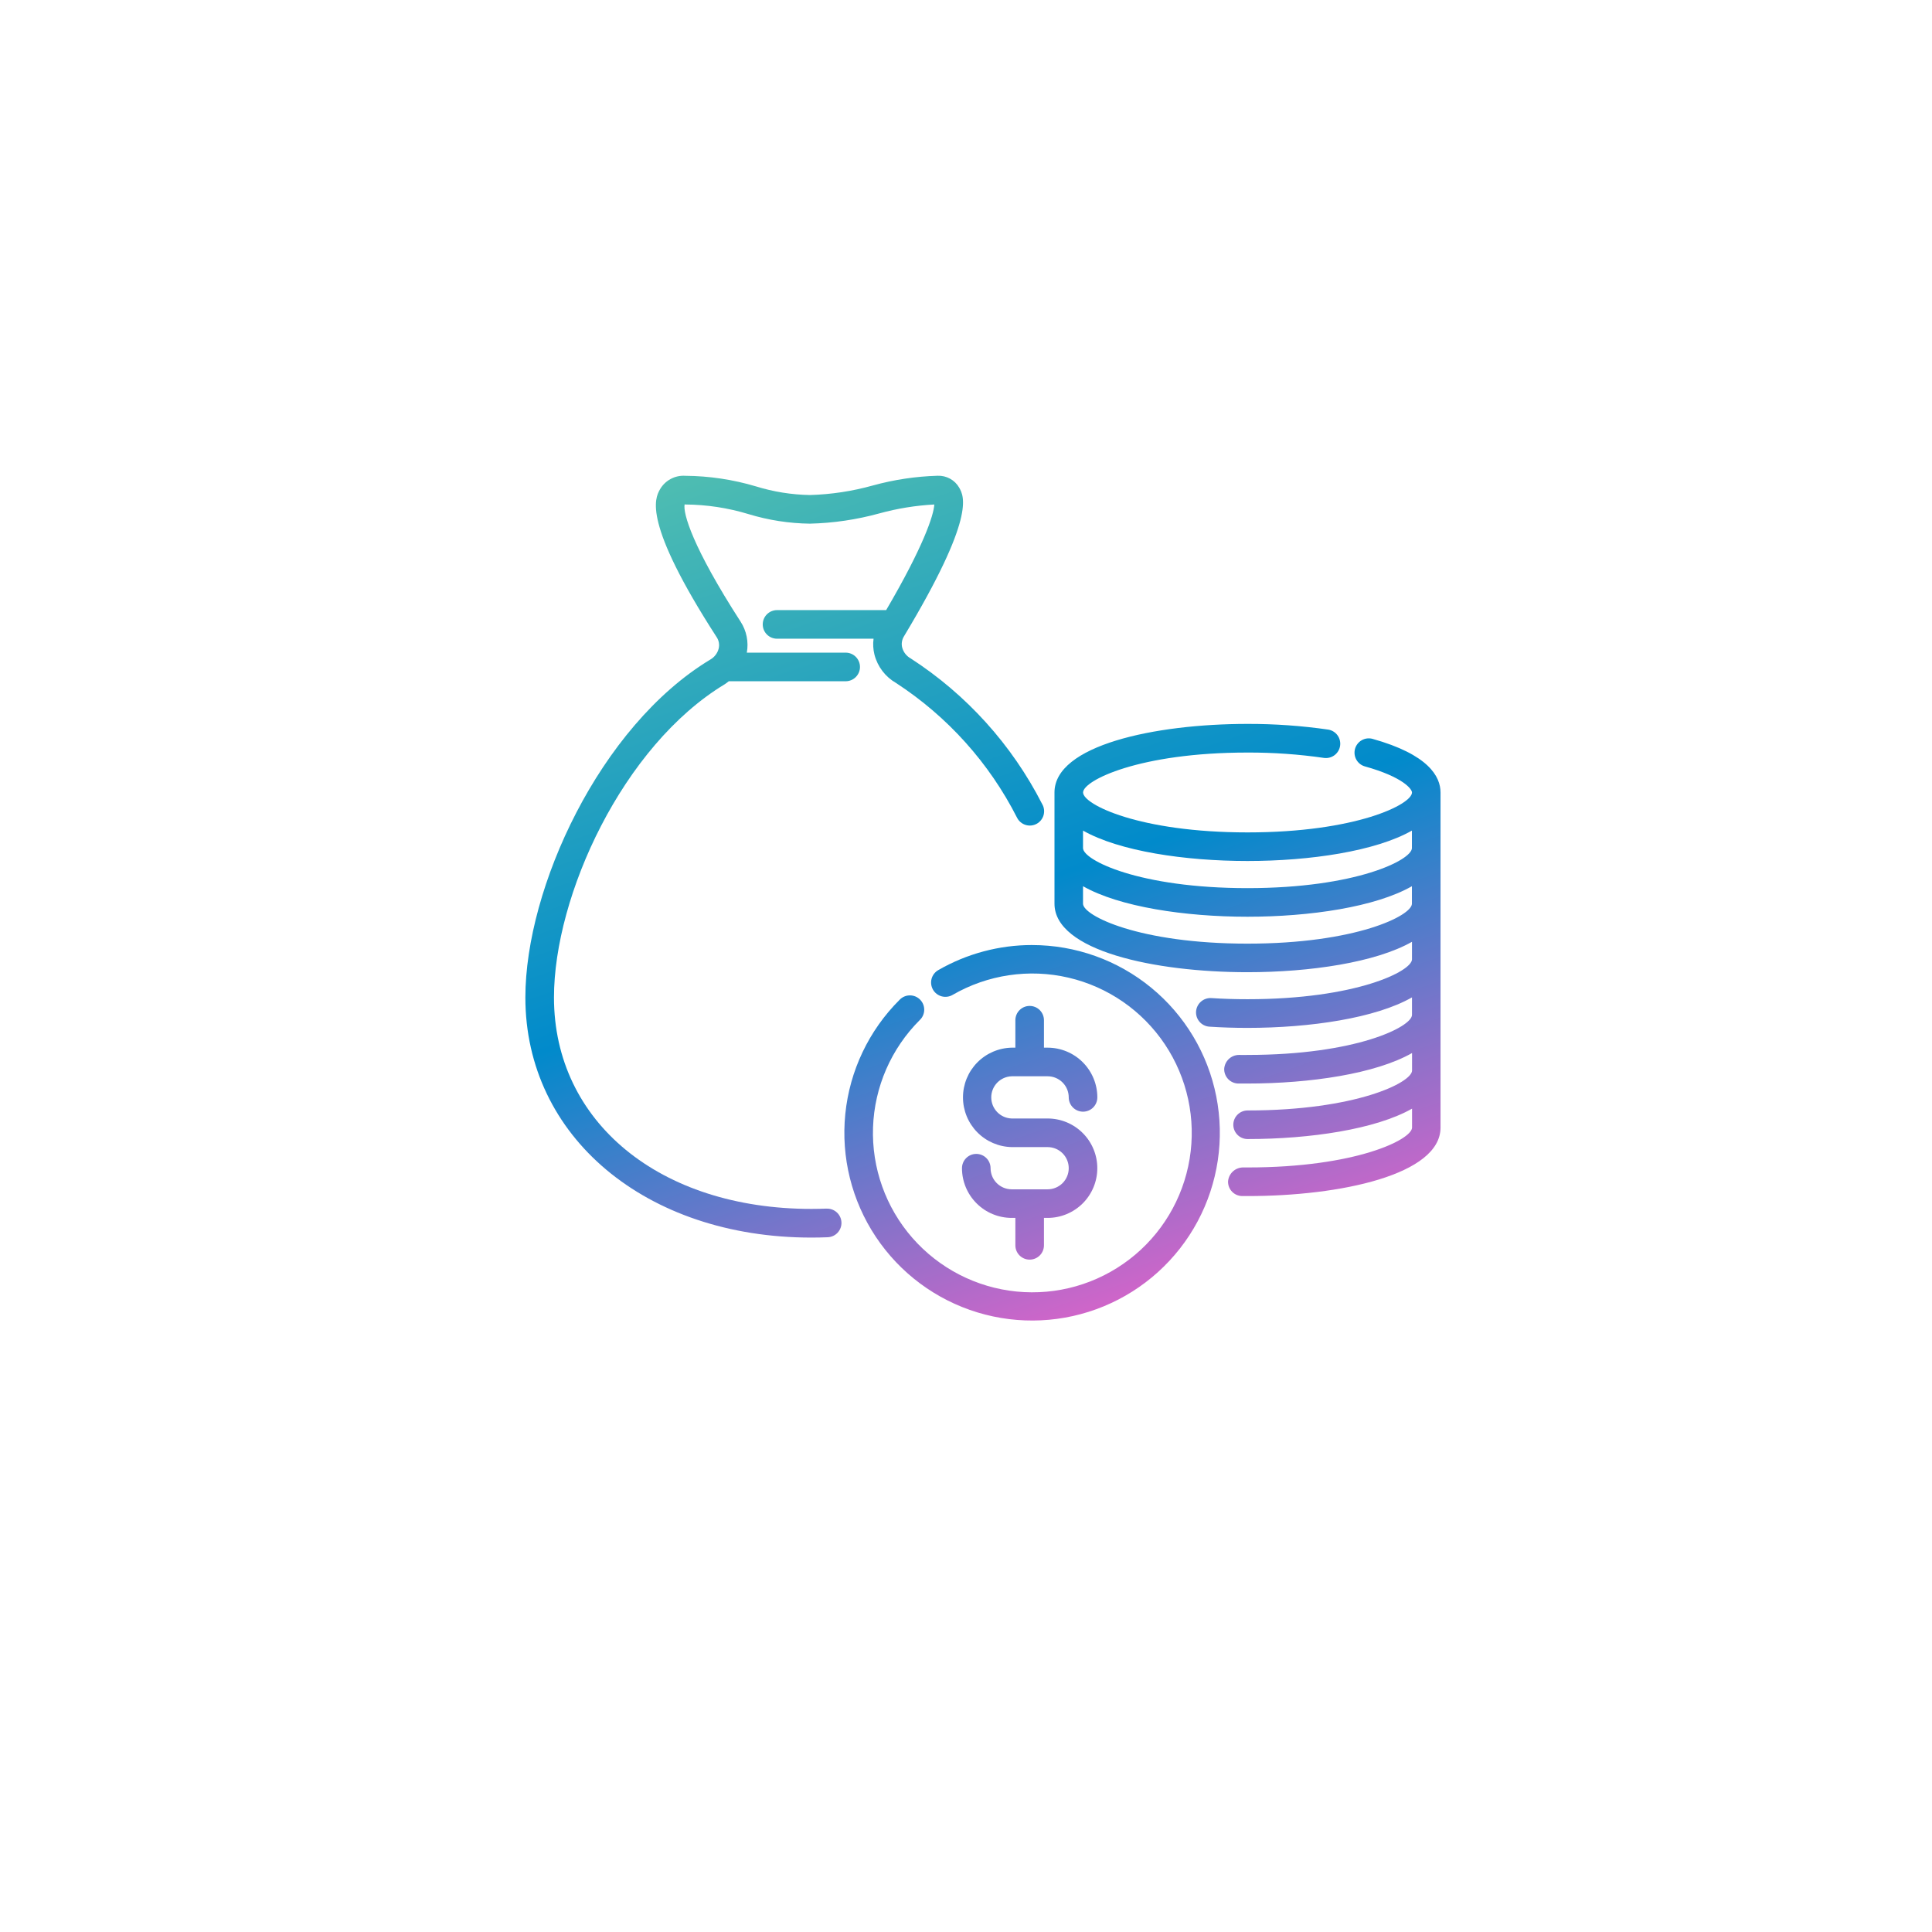 <?xml version="1.0" encoding="UTF-8"?> <svg xmlns="http://www.w3.org/2000/svg" width="114" height="114" viewBox="0 0 114 114" fill="none"><g filter="url(#filter0_d_4_66)"><rect x="15" y="11" width="84" height="84" rx="13" fill="white"></rect></g><path d="M60.9 55.763C58.956 55.762 57.046 56.273 55.362 57.244C55.266 57.299 55.182 57.373 55.114 57.461C55.047 57.549 54.997 57.649 54.968 57.757C54.94 57.864 54.933 57.975 54.947 58.085C54.962 58.195 54.998 58.301 55.053 58.397C55.108 58.493 55.182 58.578 55.27 58.645C55.358 58.712 55.459 58.762 55.566 58.791C55.673 58.819 55.785 58.827 55.895 58.812C56.005 58.798 56.111 58.762 56.207 58.706C58.275 57.51 60.721 57.146 63.048 57.688C65.375 58.23 67.408 59.637 68.736 61.623C70.063 63.61 70.585 66.027 70.195 68.384C69.805 70.742 68.533 72.862 66.636 74.315C64.74 75.768 62.361 76.446 59.984 76.209C57.606 75.973 55.408 74.84 53.835 73.042C52.262 71.244 51.432 68.914 51.514 66.527C51.596 64.139 52.584 61.872 54.276 60.185C54.357 60.108 54.422 60.015 54.466 59.912C54.51 59.809 54.534 59.699 54.535 59.587C54.536 59.475 54.515 59.363 54.473 59.26C54.431 59.156 54.368 59.062 54.289 58.982C54.21 58.903 54.116 58.84 54.013 58.797C53.909 58.755 53.798 58.733 53.686 58.734C53.574 58.734 53.463 58.757 53.36 58.801C53.257 58.845 53.164 58.909 53.086 58.99C51.269 60.798 50.135 63.181 49.878 65.733C49.621 68.284 50.257 70.845 51.678 72.98C53.098 75.114 55.215 76.69 57.668 77.438C60.12 78.186 62.756 78.06 65.126 77.082C67.497 76.104 69.454 74.334 70.665 72.073C71.876 69.813 72.265 67.203 71.766 64.688C71.268 62.173 69.912 59.908 67.93 58.281C65.949 56.654 63.464 55.764 60.9 55.764V55.763Z" fill="url(#paint0_linear_4_66)"></path><path d="M61.817 70.177H59.699C59.535 70.177 59.373 70.145 59.221 70.082C59.07 70.02 58.932 69.928 58.816 69.813C58.7 69.697 58.608 69.56 58.545 69.409C58.483 69.257 58.45 69.095 58.45 68.931C58.45 68.707 58.361 68.493 58.203 68.335C58.045 68.176 57.83 68.088 57.606 68.088C57.383 68.088 57.168 68.176 57.01 68.335C56.851 68.493 56.763 68.707 56.763 68.931C56.763 69.709 57.073 70.454 57.623 71.004C58.172 71.554 58.918 71.863 59.695 71.864H59.913V73.482C59.913 73.706 60.001 73.92 60.16 74.079C60.318 74.237 60.532 74.326 60.756 74.326C60.98 74.326 61.195 74.237 61.353 74.079C61.511 73.92 61.6 73.706 61.6 73.482V71.864H61.815C62.593 71.864 63.339 71.555 63.889 71.005C64.439 70.455 64.748 69.709 64.748 68.931C64.748 68.153 64.439 67.407 63.889 66.857C63.339 66.307 62.593 65.998 61.815 65.998H59.699C59.375 65.989 59.067 65.853 58.842 65.621C58.616 65.388 58.49 65.077 58.49 64.752C58.49 64.428 58.616 64.117 58.842 63.884C59.067 63.652 59.375 63.516 59.699 63.507H61.817C62.147 63.507 62.464 63.638 62.697 63.872C62.931 64.105 63.062 64.422 63.062 64.752C63.062 64.976 63.151 65.19 63.31 65.349C63.468 65.507 63.682 65.596 63.906 65.596C64.13 65.596 64.345 65.507 64.503 65.349C64.661 65.19 64.75 64.976 64.75 64.752C64.749 63.974 64.44 63.229 63.89 62.679C63.34 62.129 62.595 61.82 61.817 61.819H61.6V60.2C61.6 59.976 61.511 59.762 61.353 59.603C61.195 59.445 60.98 59.356 60.756 59.356C60.532 59.356 60.318 59.445 60.16 59.603C60.001 59.762 59.913 59.976 59.913 60.2V61.819H59.699C58.931 61.834 58.199 62.15 57.661 62.698C57.123 63.247 56.822 63.984 56.822 64.752C56.822 65.521 57.123 66.258 57.661 66.807C58.199 67.355 58.931 67.671 59.699 67.686H61.817C62.147 67.686 62.464 67.817 62.698 68.051C62.931 68.284 63.062 68.601 63.062 68.931C63.062 69.262 62.931 69.578 62.698 69.812C62.464 70.045 62.147 70.177 61.817 70.177Z" fill="url(#paint1_linear_4_66)"></path><path d="M80.969 43.592C80.756 43.539 80.531 43.572 80.342 43.683C80.152 43.794 80.014 43.975 79.955 44.186C79.897 44.398 79.923 44.624 80.028 44.816C80.133 45.009 80.309 45.153 80.519 45.217C82.802 45.852 83.316 46.567 83.316 46.761C83.316 47.465 80.014 49.117 73.613 49.117C67.212 49.117 63.908 47.465 63.908 46.761C63.908 46.057 67.209 44.405 73.613 44.405C75.127 44.4 76.64 44.506 78.139 44.724C78.357 44.749 78.577 44.689 78.751 44.556C78.926 44.422 79.042 44.226 79.074 44.009C79.106 43.791 79.053 43.57 78.925 43.392C78.796 43.213 78.604 43.092 78.387 43.053C76.806 42.824 75.21 42.711 73.613 42.715C68.126 42.715 62.221 43.981 62.221 46.759V53.323C62.221 56.101 68.126 57.366 73.613 57.366C77.3 57.366 81.171 56.791 83.316 55.572V56.605C83.316 57.309 80.014 58.96 73.613 58.96C72.878 58.96 72.163 58.938 71.475 58.893C71.252 58.88 71.032 58.955 70.864 59.102C70.696 59.25 70.592 59.457 70.575 59.68C70.567 59.791 70.582 59.903 70.617 60.008C70.653 60.113 70.709 60.211 70.782 60.294C70.855 60.378 70.944 60.446 71.044 60.495C71.143 60.544 71.252 60.573 71.363 60.58C72.088 60.628 72.841 60.652 73.613 60.652C77.3 60.652 81.171 60.078 83.316 58.852V59.885C83.316 60.589 80.014 62.248 73.613 62.248C73.613 62.248 73.261 62.254 73.104 62.248C72.883 62.249 72.67 62.334 72.509 62.486C72.348 62.638 72.251 62.845 72.236 63.066C72.229 63.289 72.312 63.507 72.466 63.67C72.619 63.833 72.831 63.928 73.055 63.935H73.617C77.305 63.935 81.175 63.359 83.32 62.135V63.168C83.32 63.872 80.019 65.524 73.617 65.524C73.394 65.524 73.179 65.612 73.021 65.771C72.862 65.929 72.773 66.144 72.773 66.367C72.773 66.591 72.862 66.806 73.021 66.964C73.179 67.122 73.394 67.211 73.617 67.211C77.305 67.211 81.175 66.635 83.32 65.417V66.532C83.32 67.236 80.019 68.887 73.617 68.887H73.315C73.095 68.897 72.886 68.987 72.728 69.141C72.571 69.296 72.476 69.502 72.462 69.722C72.46 69.946 72.546 70.161 72.703 70.321C72.859 70.481 73.073 70.572 73.297 70.575H73.617C79.095 70.578 85 69.313 85 66.535V46.761C85 45.827 84.3 44.52 80.969 43.592ZM73.609 50.804C77.297 50.804 81.167 50.229 83.312 49.01V50.042C83.312 50.747 80.011 52.405 73.609 52.405C67.208 52.405 63.905 50.752 63.905 50.042V49.01C66.05 50.229 69.925 50.804 73.609 50.804ZM73.609 55.681C67.206 55.681 63.905 54.029 63.905 53.325V52.292C66.05 53.512 69.919 54.093 73.609 54.093C77.299 54.093 81.167 53.518 83.312 52.292V53.325C83.312 54.029 80.011 55.681 73.609 55.681Z" fill="url(#paint2_linear_4_66)"></path><path d="M48.775 71.315C48.478 71.326 48.179 71.333 47.875 71.333C38.931 71.333 32.688 66.202 32.688 58.856C32.688 52.865 36.737 44.006 42.778 40.366C42.86 40.316 42.928 40.254 43.003 40.198H49.9C50.124 40.198 50.338 40.109 50.497 39.95C50.655 39.792 50.744 39.578 50.744 39.354C50.744 39.13 50.655 38.916 50.497 38.757C50.338 38.599 50.124 38.51 49.9 38.51H44.067C44.182 37.876 44.051 37.222 43.7 36.681C40.848 32.263 40.294 30.275 40.397 29.76C40.408 29.766 40.421 29.769 40.433 29.768C41.7 29.777 42.959 29.968 44.172 30.337C45.344 30.694 46.562 30.883 47.787 30.899C49.173 30.866 50.549 30.662 51.886 30.294C52.945 30.003 54.032 29.826 55.129 29.768C55.099 30.403 54.469 32.281 52.289 36H45.85C45.626 36 45.412 36.089 45.253 36.247C45.095 36.406 45.006 36.62 45.006 36.844C45.006 37.068 45.095 37.282 45.253 37.441C45.412 37.599 45.626 37.688 45.85 37.688H51.545C51.503 38.002 51.522 38.322 51.599 38.629C51.689 38.979 51.849 39.307 52.067 39.594C52.286 39.881 52.56 40.121 52.873 40.301C55.911 42.279 58.374 45.022 60.015 48.254C60.066 48.354 60.137 48.443 60.223 48.515C60.309 48.588 60.409 48.642 60.517 48.675C60.624 48.709 60.738 48.72 60.85 48.709C60.962 48.697 61.07 48.664 61.169 48.61C61.268 48.556 61.355 48.483 61.425 48.395C61.496 48.307 61.547 48.206 61.578 48.098C61.608 47.989 61.617 47.876 61.603 47.764C61.589 47.652 61.553 47.545 61.496 47.447C59.71 43.948 57.033 40.982 53.734 38.849C53.613 38.782 53.507 38.691 53.421 38.582C53.336 38.473 53.273 38.349 53.236 38.215C53.207 38.103 53.201 37.987 53.219 37.873C53.236 37.758 53.277 37.649 53.338 37.55C57.572 30.506 56.889 29.296 56.6 28.776C56.472 28.554 56.286 28.371 56.062 28.247C55.837 28.123 55.583 28.063 55.327 28.072C54.033 28.11 52.749 28.303 51.502 28.647C50.292 28.985 49.045 29.174 47.789 29.21C46.71 29.191 45.638 29.019 44.606 28.7C43.252 28.296 41.848 28.085 40.435 28.075C40.134 28.055 39.832 28.121 39.567 28.266C39.301 28.41 39.081 28.627 38.934 28.89C38.65 29.411 37.896 30.795 42.285 37.592C42.351 37.69 42.396 37.801 42.417 37.917C42.438 38.033 42.435 38.152 42.407 38.267C42.373 38.404 42.31 38.533 42.224 38.645C42.139 38.757 42.031 38.851 41.908 38.921C35.388 42.855 31 52.405 31 58.856C31 67.063 38.099 73.025 47.875 73.025C48.199 73.025 48.521 73.018 48.84 73.005C48.951 73.001 49.06 72.974 49.161 72.928C49.261 72.882 49.352 72.816 49.427 72.734C49.502 72.653 49.561 72.557 49.599 72.453C49.638 72.349 49.655 72.239 49.651 72.128C49.647 72.017 49.62 71.908 49.574 71.808C49.528 71.707 49.462 71.616 49.38 71.541C49.299 71.466 49.203 71.407 49.099 71.369C48.995 71.331 48.885 71.313 48.774 71.317L48.775 71.315Z" fill="url(#paint3_linear_4_66)"></path><defs><filter id="filter0_d_4_66" x="0" y="0" width="114" height="114" filterUnits="userSpaceOnUse" color-interpolation-filters="sRGB"><feFlood flood-opacity="0" result="BackgroundImageFix"></feFlood><feColorMatrix in="SourceAlpha" type="matrix" values="0 0 0 0 0 0 0 0 0 0 0 0 0 0 0 0 0 0 127 0" result="hardAlpha"></feColorMatrix><feOffset dy="4"></feOffset><feGaussianBlur stdDeviation="7.5"></feGaussianBlur><feComposite in2="hardAlpha" operator="out"></feComposite><feColorMatrix type="matrix" values="0 0 0 0 0 0 0 0 0 0 0 0 0 0 0 0 0 0 0.1 0"></feColorMatrix><feBlend mode="normal" in2="BackgroundImageFix" result="effect1_dropShadow_4_66"></feBlend><feBlend mode="normal" in="SourceGraphic" in2="effect1_dropShadow_4_66" result="shape"></feBlend></filter><linearGradient id="paint0_linear_4_66" x1="53.95" y1="21.498" x2="73.96" y2="79.89" gradientUnits="userSpaceOnUse"><stop stop-color="#53C0B0"></stop><stop offset="0.507" stop-color="#018ACB"></stop><stop offset="1" stop-color="#FD5DC8"></stop></linearGradient><linearGradient id="paint1_linear_4_66" x1="53.95" y1="21.498" x2="73.96" y2="79.89" gradientUnits="userSpaceOnUse"><stop stop-color="#53C0B0"></stop><stop offset="0.507" stop-color="#018ACB"></stop><stop offset="1" stop-color="#FD5DC8"></stop></linearGradient><linearGradient id="paint2_linear_4_66" x1="53.95" y1="21.498" x2="73.96" y2="79.89" gradientUnits="userSpaceOnUse"><stop stop-color="#53C0B0"></stop><stop offset="0.507" stop-color="#018ACB"></stop><stop offset="1" stop-color="#FD5DC8"></stop></linearGradient><linearGradient id="paint3_linear_4_66" x1="53.95" y1="21.498" x2="73.96" y2="79.89" gradientUnits="userSpaceOnUse"><stop stop-color="#53C0B0"></stop><stop offset="0.507" stop-color="#018ACB"></stop><stop offset="1" stop-color="#FD5DC8"></stop></linearGradient></defs></svg> 